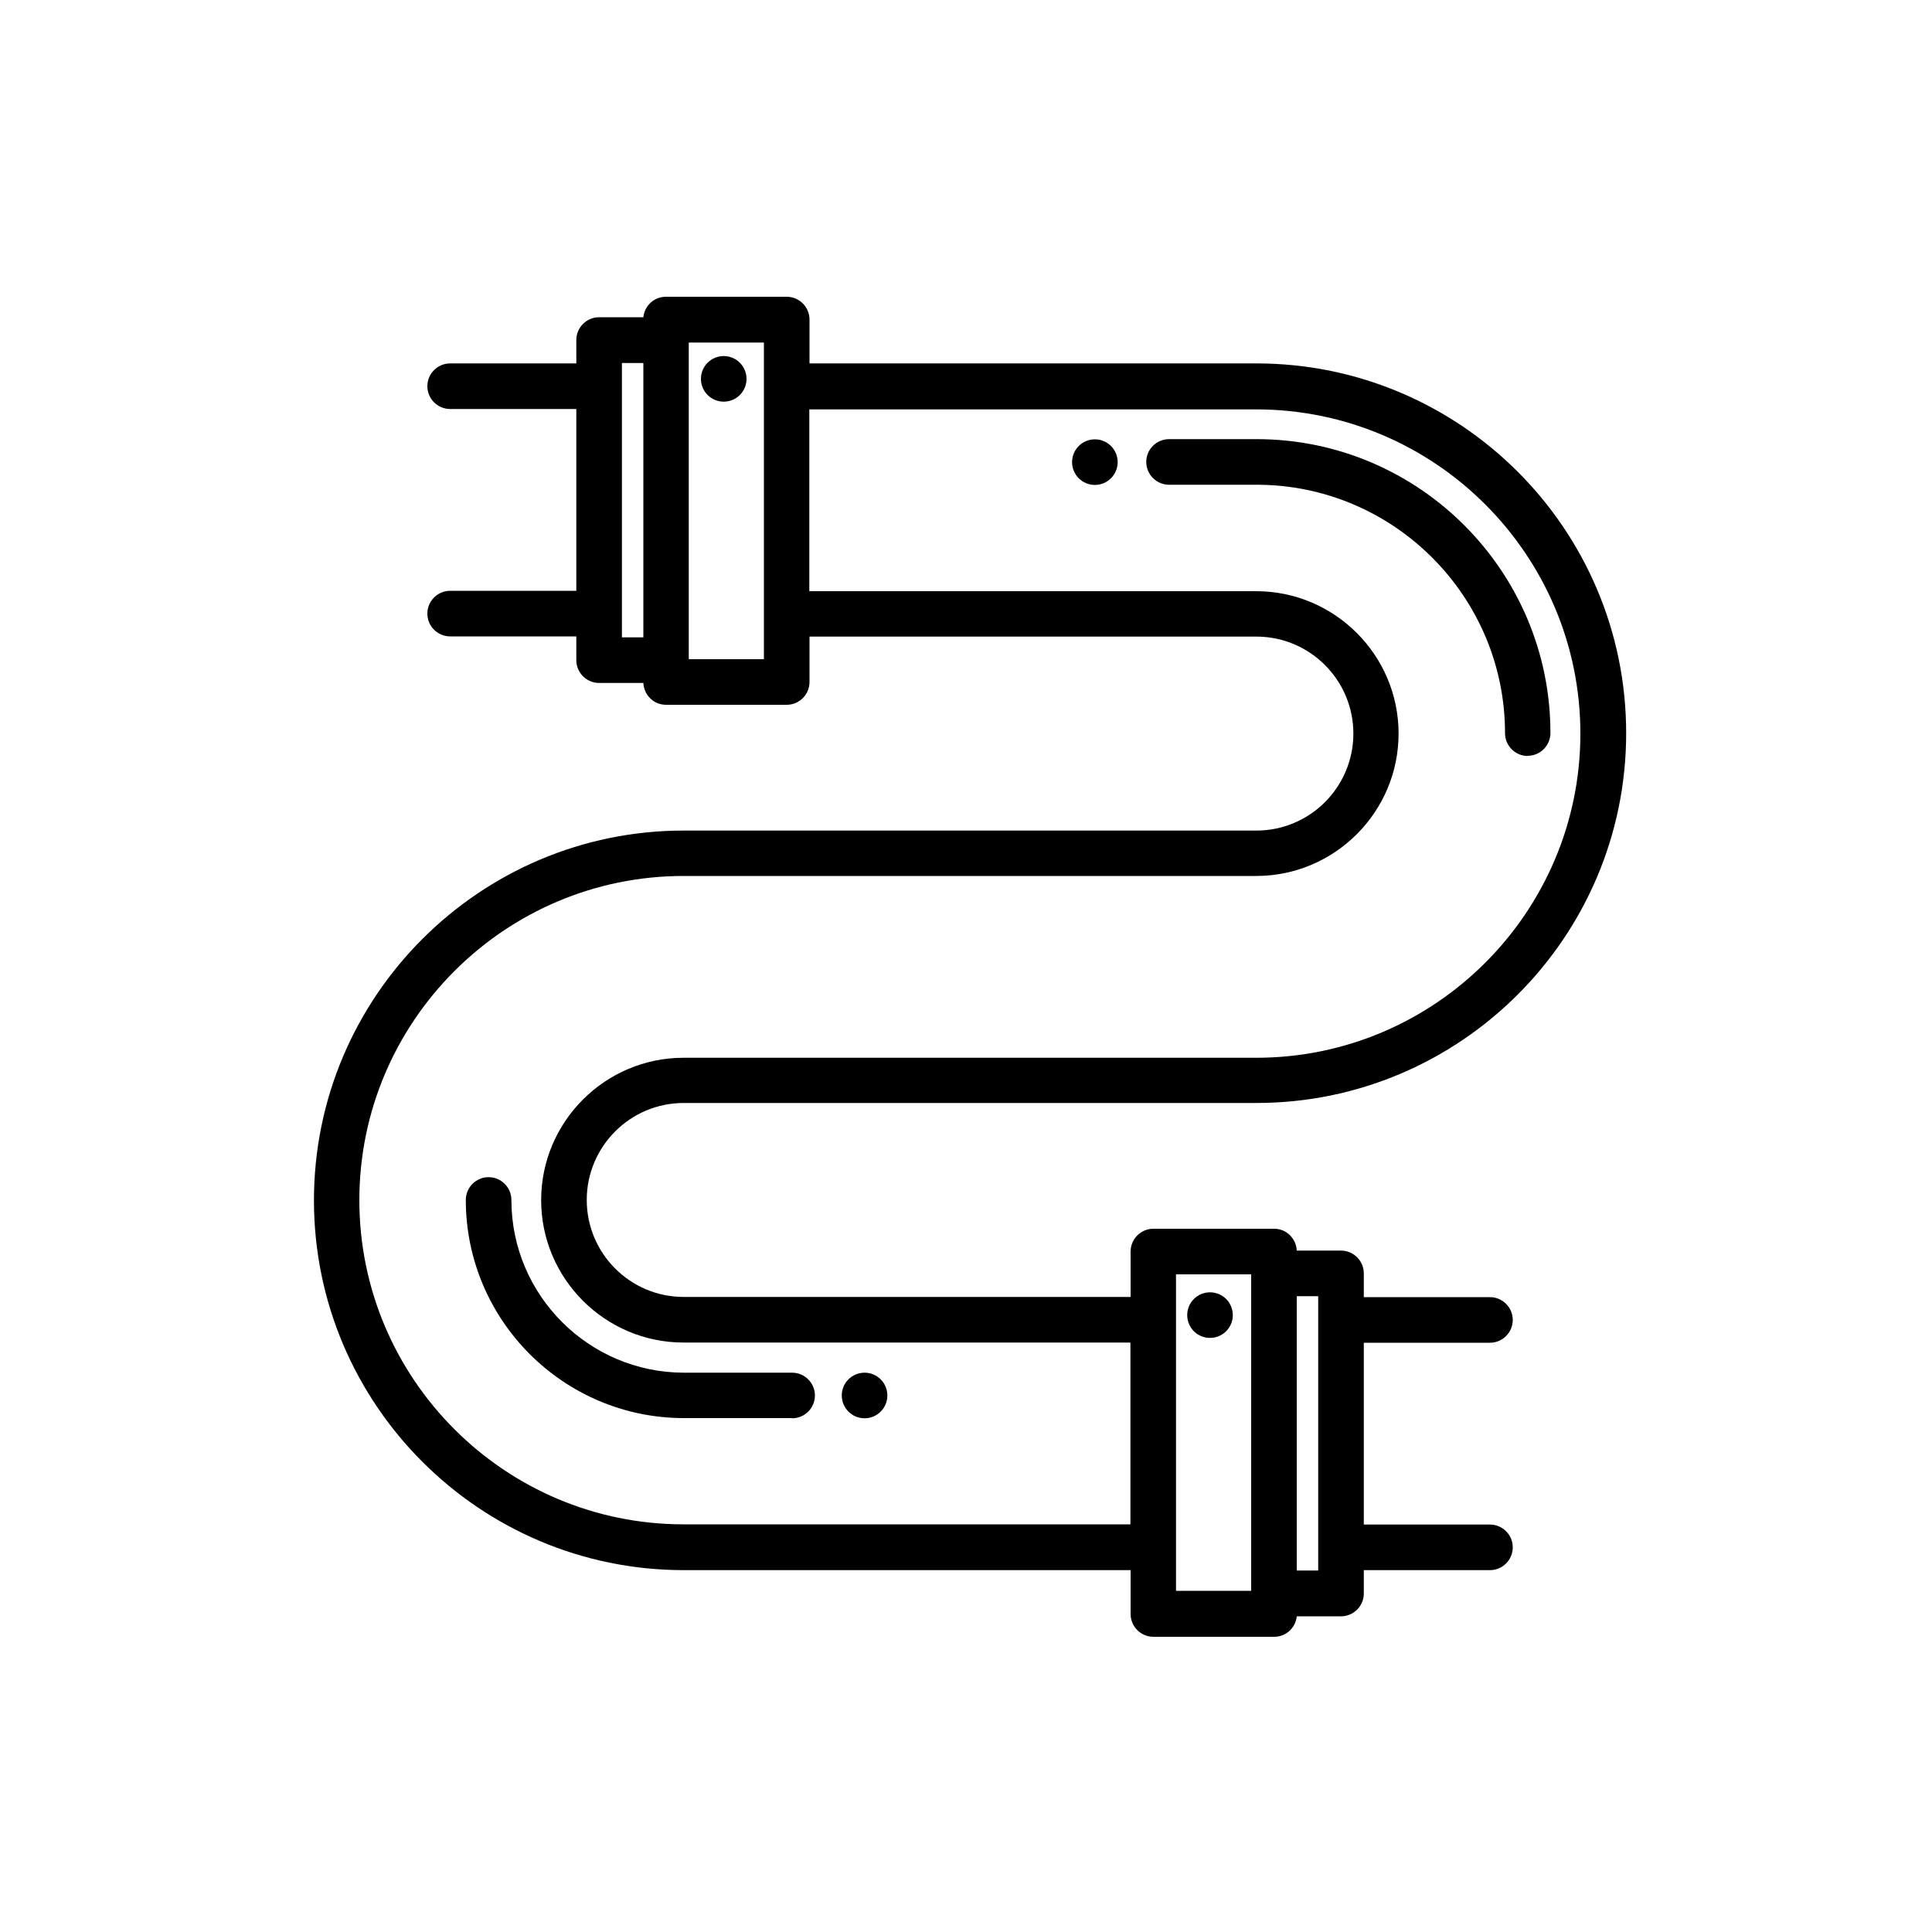 <?xml version="1.0" encoding="UTF-8"?>
<svg id="Icons" xmlns="http://www.w3.org/2000/svg" width="100" height="100" viewBox="0 0 100 100">
  <g id="_1" data-name="1">
    <path class="cls-1" d="M40.99,73.4h-5.59c-6.23,0-11.29-5.07-11.29-11.29,0-.65,.53-1.18,1.18-1.18s1.18,.53,1.18,1.18c0,4.93,4.01,8.94,8.94,8.94h5.59c.65,0,1.18,.53,1.18,1.18s-.53,1.18-1.18,1.18Z"/>
    <path class="cls-1" d="M79.08,39.13c-.65,0-1.18-.53-1.18-1.18,0-7.09-5.77-12.86-12.86-12.86h-4.53c-.65,0-1.18-.53-1.18-1.18s.53-1.18,1.18-1.18h4.53c8.39,0,15.21,6.82,15.21,15.21,0,.65-.53,1.18-1.18,1.18Z"/>
    <circle class="cls-1" cx="44.75" cy="72.23" r="1.18"/>
    <circle class="cls-1" cx="62.63" cy="68.07" r="1.18"/>
    <circle class="cls-1" cx="56.67" cy="23.92" r="1.18"/>
    <circle class="cls-1" cx="37.46" cy="19.61" r="1.18"/>
    <path class="cls-1" d="M35.39,57.09h29.64c10.55,0,19.14-8.58,19.14-19.14s-8.58-19.14-19.14-19.14h-23.13v-2.27c0-.65-.53-1.18-1.18-1.18h-6.25c-.61,0-1.11,.46-1.17,1.06h-2.29c-.65,0-1.18,.53-1.18,1.18v1.21h-6.53c-.65,0-1.18,.53-1.18,1.18s.53,1.18,1.18,1.18h6.53v9.41h-6.53c-.65,0-1.18,.53-1.18,1.18s.53,1.18,1.18,1.18h6.53v1.23c0,.65,.53,1.18,1.18,1.18h2.29c.03,.63,.54,1.13,1.17,1.13h6.25c.65,0,1.18-.53,1.18-1.18v-2.35h23.13c2.77,0,5.02,2.25,5.02,5.02s-2.25,5.02-5.02,5.02h-29.64c-10.55,0-19.14,8.58-19.14,19.14s8.58,19.14,19.14,19.14h23.13v2.27c0,.65,.53,1.18,1.18,1.18h6.25c.61,0,1.11-.46,1.17-1.06h2.29c.65,0,1.18-.53,1.18-1.18v-1.21h6.53c.65,0,1.18-.53,1.18-1.18s-.53-1.18-1.18-1.18h-6.53v-9.41h6.53c.65,0,1.18-.53,1.18-1.18s-.53-1.18-1.18-1.18h-6.53v-1.23c0-.65-.53-1.18-1.18-1.18h-2.29c-.03-.63-.54-1.13-1.17-1.13h-6.25c-.65,0-1.18,.53-1.18,1.18v2.35h-23.13c-2.77,0-5.02-2.25-5.02-5.02s2.25-5.02,5.02-5.02Zm-3.2-37.09s0-1.21,0-1.21h1.11v14.2h-1.11s0-12.99,0-12.99Zm7.35,14.12h-3.89V17.73h3.89v16.38Zm28.69,47.17h-1.11v-14.2h1.11v14.2Zm-7.36-15.33h3.89v16.38h-3.89v-16.38Zm-25.49,3.53h23.13v9.41h-23.13c-9.25,0-16.78-7.53-16.78-16.78s7.53-16.78,16.78-16.78h29.64c4.06,0,7.37-3.31,7.37-7.37s-3.31-7.37-7.37-7.37h-23.13v-9.41h23.13c9.25,0,16.78,7.53,16.78,16.78s-7.53,16.78-16.78,16.78h-29.64c-4.06,0-7.37,3.31-7.37,7.37s3.31,7.37,7.37,7.37Z"/>
  </g>
</svg>